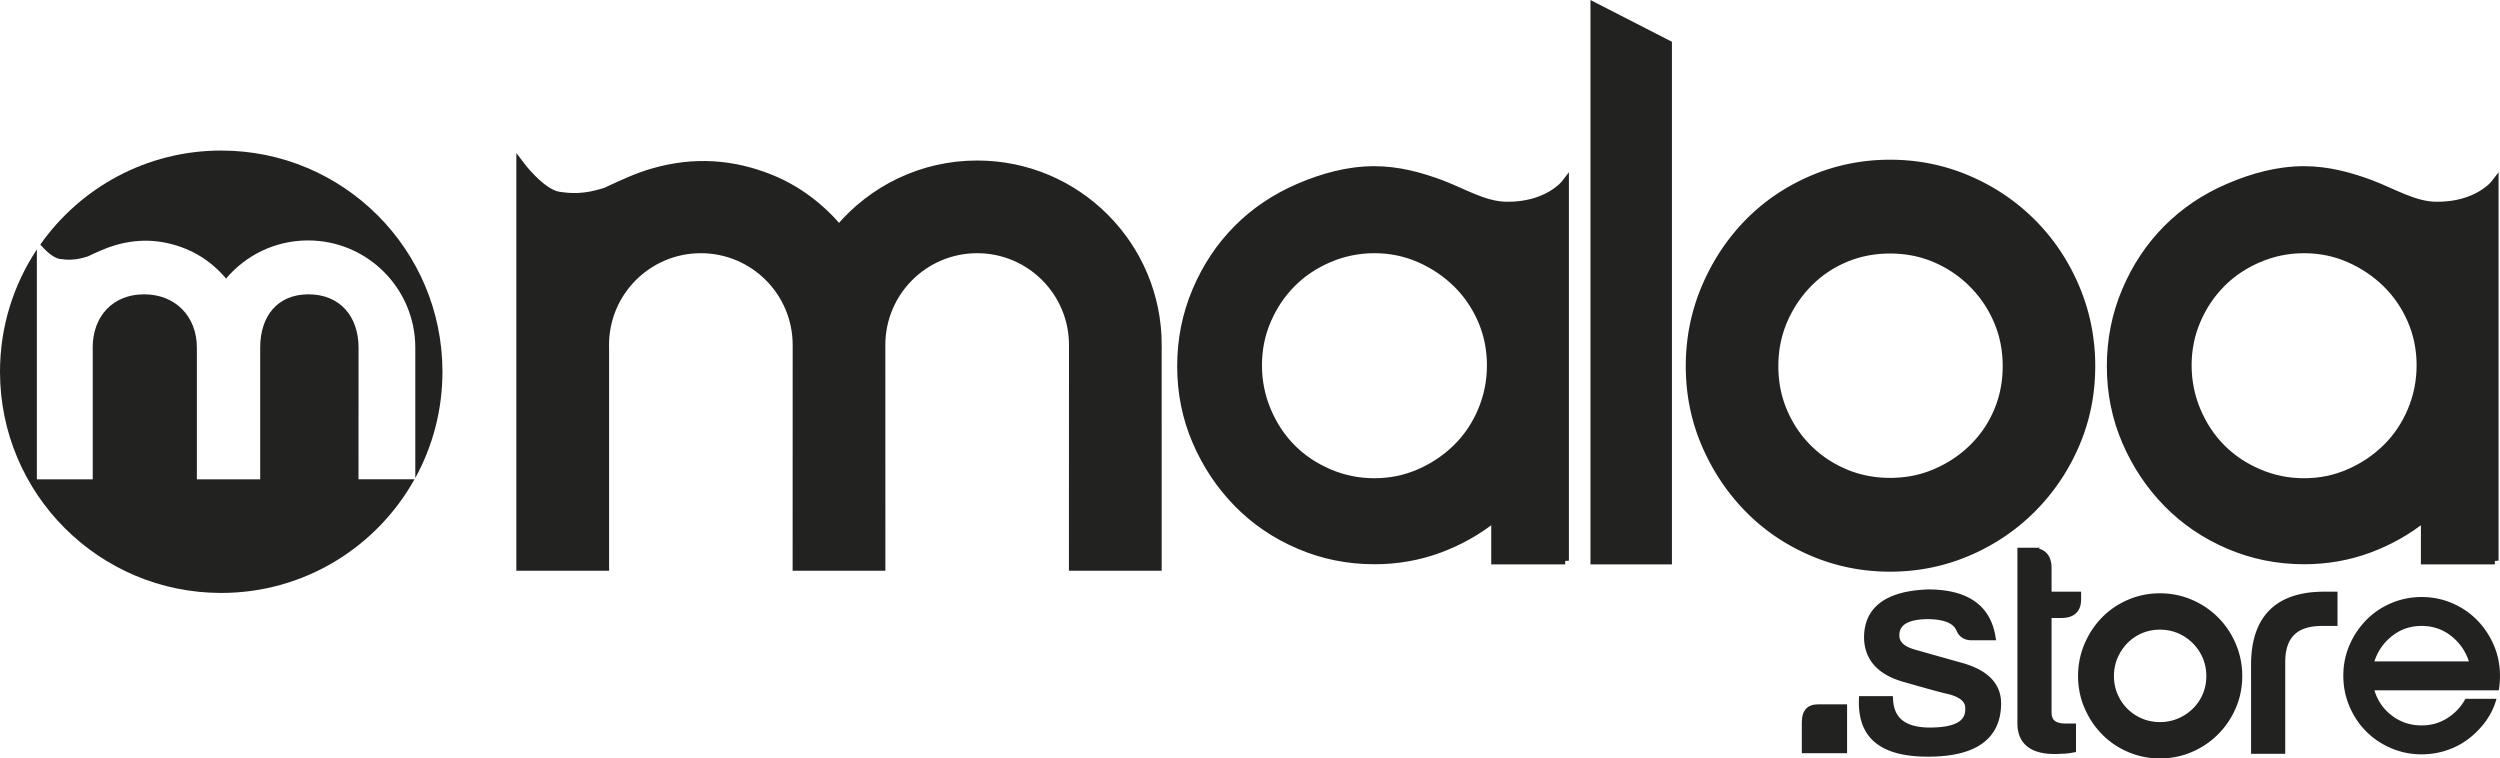<svg xmlns="http://www.w3.org/2000/svg" id="Camada_1" data-name="Camada 1" viewBox="0 0 949.21 287.97"><defs><style>.cls-1{stroke-width:2.83px}.cls-1,.cls-2{stroke:#222221;stroke-miterlimit:10}.cls-1,.cls-2,.cls-3{fill:#222221}.cls-2{stroke-width:8.5px}.cls-3{stroke-width:0}</style></defs><g><path d="M633.39 16.73v196.14h-28.1V2.32l28.1 14.41Z" class="cls-1"/><path d="M717.62 64.89c10.06 0 19.59 1.93 28.57 5.79 8.98 3.86 16.82 9.17 23.53 15.91 6.71 6.75 11.98 14.65 15.81 23.69 3.83 9.04 5.75 18.63 5.75 28.75s-1.92 19.65-5.75 28.57c-3.83 8.92-9.1 16.76-15.81 23.51-6.71 6.75-14.55 12.06-23.53 15.91-8.98 3.85-18.51 5.79-28.57 5.79s-19.59-1.93-28.57-5.79c-8.98-3.85-16.77-9.16-23.36-15.91s-11.8-14.59-15.63-23.51c-3.83-8.92-5.75-18.45-5.75-28.57s1.91-19.71 5.75-28.75c3.83-9.04 9.05-16.94 15.63-23.69 6.59-6.75 14.38-12.05 23.36-15.91 8.98-3.85 18.51-5.79 28.57-5.79Zm0 120.8c6.51 0 12.6-1.2 18.26-3.62 5.66-2.41 10.67-5.72 15.01-9.95 4.34-4.22 7.72-9.16 10.13-14.83 2.41-5.66 3.62-11.75 3.62-18.26s-1.21-12.6-3.62-18.26a47.187 47.187 0 0 0-10.13-15.01c-4.34-4.34-9.34-7.71-15.01-10.13-5.66-2.41-11.75-3.62-18.26-3.62s-12.6 1.21-18.27 3.62c-5.66 2.41-10.6 5.79-14.83 10.13-4.22 4.34-7.54 9.35-9.95 15.01-2.41 5.67-3.61 11.75-3.61 18.26s1.2 12.6 3.61 18.26c2.41 5.67 5.72 10.61 9.95 14.83 4.22 4.22 9.16 7.54 14.83 9.95 5.66 2.41 11.75 3.62 18.27 3.62Z" class="cls-2"/><path d="M947.25 212.87h-26.66v-16.33c-6.25 5.06-13.27 9.04-21.07 11.94-7.81 2.89-16.03 4.34-24.68 4.34-10.09 0-19.63-1.93-28.64-5.79-9.01-3.85-16.81-9.16-23.42-15.91-6.61-6.75-11.83-14.59-15.67-23.51-3.84-8.92-5.76-18.45-5.76-28.57s1.92-19.71 5.76-28.75 9.06-16.87 15.67-23.51c6.6-6.63 14.41-11.87 23.42-15.73 9.01-3.85 18.55-6.54 28.64-6.54 8.88 0 17.35 2.26 25.4 5.27 8.04 3.02 16.27 8.12 24.62 8.24 15.8.22 22.39-8.43 22.39-8.43v143.29Zm-116.54-74.19c0 6.05 1.16 11.81 3.47 17.27 2.31 5.47 5.44 10.18 9.38 14.13 3.94 3.96 8.63 7.1 14.07 9.42 5.44 2.33 11.17 3.49 17.2 3.49s11.7-1.16 17.03-3.49c5.33-2.32 10.02-5.46 14.07-9.42 4.05-3.95 7.24-8.66 9.56-14.13 2.31-5.46 3.47-11.22 3.47-17.27s-1.16-11.74-3.47-17.09c-2.32-5.35-5.51-10-9.56-13.96-4.06-3.95-8.75-7.09-14.07-9.42-5.33-2.32-11.01-3.49-17.03-3.49s-11.76 1.17-17.2 3.49c-5.45 2.33-10.14 5.47-14.07 9.42-3.94 3.96-7.07 8.61-9.38 13.96-2.32 5.35-3.47 11.05-3.47 17.09ZM594.27 212.87h-26.66v-16.33c-6.25 5.06-13.27 9.04-21.07 11.94-7.81 2.89-16.03 4.34-24.68 4.34-10.09 0-19.63-1.93-28.64-5.79-9.01-3.85-16.81-9.16-23.42-15.91-6.61-6.75-11.83-14.59-15.67-23.51-3.84-8.92-5.76-18.45-5.76-28.57s1.92-19.71 5.76-28.75 9.06-16.87 15.67-23.51c6.6-6.63 14.41-11.87 23.42-15.73 9.01-3.85 18.55-6.54 28.64-6.54 8.88 0 17.35 2.26 25.4 5.27 8.04 3.02 16.27 8.12 24.62 8.24 15.8.22 22.39-8.43 22.39-8.43v143.29Zm-116.54-74.19c0 6.05 1.16 11.81 3.47 17.27 2.31 5.47 5.44 10.18 9.38 14.13 3.94 3.96 8.63 7.1 14.07 9.42 5.44 2.33 11.17 3.49 17.2 3.49s11.7-1.16 17.03-3.49c5.33-2.32 10.02-5.46 14.07-9.42 4.05-3.95 7.24-8.66 9.56-14.13 2.31-5.46 3.47-11.22 3.47-17.27s-1.16-11.74-3.47-17.09c-2.32-5.35-5.51-10-9.56-13.96-4.06-3.95-8.75-7.09-14.07-9.42-5.33-2.32-11.01-3.49-17.03-3.49s-11.76 1.17-17.2 3.49c-5.45 2.33-10.14 5.47-14.07 9.42-3.94 3.96-7.07 8.61-9.38 13.96-2.32 5.35-3.47 11.05-3.47 17.09ZM439.67 131c0-37.91-30.73-68.64-68.64-68.64-21.05 0-39.87 9.48-52.46 24.4-6.95-8.23-15.73-14.92-25.86-19.03-14.36-5.82-29.06-6.87-44.54-2.48-6.33 1.8-12.29 4.62-18.15 7.37 0 0-.02 0-.03.01-8.35 2.75-13.58 2.18-17.71 1.6-6.63-.93-14.82-11.87-14.82-11.87v152.92h32.39v-82.05s-.03-1.48-.03-2.23c0-20.04 16.24-36.28 36.28-36.28s36.28 16.24 36.28 36.28l-.02 84.28h32.39l-.02-84.28c0-20.04 16.24-36.28 36.28-36.28s36.28 16.24 36.28 36.28l-.03 84.28h32.39V131Z" class="cls-1"/><g><path d="M758.37 267.03c0 12.57-8.78 18.85-26.33 18.85s-25.25-6.72-24.82-20.15h10.14c.43 7.95 5.58 11.92 15.43 11.92s14.79-2.74 14.79-8.23c.29-3.61-2.37-6.07-7.99-7.37-2.01-.43-7.55-1.95-16.62-4.55-9.06-2.6-13.67-7.73-13.81-15.39 0-10.69 7.63-16.32 22.88-16.9 14.25 0 22.3 5.49 24.17 16.47h-7.12c-2.45.14-4.1-.79-4.96-2.82-1.44-3.47-5.61-5.2-12.52-5.2-7.91.14-11.87 2.67-11.87 7.58 0 3.18 2.27 5.42 6.8 6.72 4.53 1.3 10.68 3.03 18.45 5.2 8.92 2.6 13.38 7.22 13.38 13.87ZM771.05 209.39c4.32-.14 6.48 1.95 6.48 6.28v10.4h11.22v1.52c0 3.76-2.01 5.63-6.04 5.63h-5.18v37.27c0 3.76 2.23 5.63 6.69 5.63h2.59v8.23c-1.58.29-2.95.43-4.1.43-10.22.72-15.32-2.67-15.32-10.18v-65.22h3.67ZM820.1 226.68c4.07 0 7.93.78 11.57 2.34 3.64 1.56 6.81 3.71 9.53 6.44 2.72 2.73 4.85 5.93 6.4 9.59 1.55 3.66 2.33 7.54 2.33 11.64s-.78 7.95-2.33 11.56c-1.55 3.61-3.68 6.78-6.4 9.52-2.72 2.73-5.89 4.88-9.53 6.44-3.64 1.56-7.49 2.34-11.57 2.34s-7.93-.78-11.56-2.34c-3.64-1.56-6.79-3.71-9.46-6.44-2.67-2.73-4.78-5.9-6.33-9.52-1.55-3.61-2.33-7.47-2.33-11.56s.77-7.98 2.33-11.64c1.55-3.66 3.66-6.86 6.33-9.59 2.67-2.73 5.82-4.88 9.46-6.44 3.64-1.56 7.49-2.34 11.56-2.34Zm0 48.89c2.63 0 5.1-.49 7.39-1.46s4.32-2.32 6.07-4.03c1.76-1.71 3.12-3.71 4.1-6 .98-2.29 1.46-4.76 1.46-7.39s-.49-5.1-1.46-7.39c-.98-2.29-2.34-4.32-4.1-6.08a19.142 19.142 0 0 0-6.07-4.1c-2.29-.97-4.76-1.46-7.39-1.46s-5.1.49-7.39 1.46c-2.29.98-4.29 2.34-6 4.1a19.728 19.728 0 0 0-4.03 6.08c-.98 2.29-1.46 4.76-1.46 7.39s.49 5.1 1.46 7.39c.98 2.29 2.32 4.3 4.03 6 1.71 1.71 3.71 3.05 6 4.03 2.29.98 4.76 1.46 7.39 1.46ZM856.1 252.51c0-17.62 8.78-26.44 26.33-26.44h3.67v10.18h-4.53c-10.07 0-15.18 4.91-15.32 14.73v33.8h-10.14v-32.29Z" class="cls-1"/><path d="M937.4 262.11h-35.87c1.17 3.9 3.38 7.1 6.63 9.59 3.26 2.49 7.02 3.73 11.3 3.73 3.6 0 6.85-.93 9.77-2.78a19.65 19.65 0 0 0 6.85-7.32h11.81c-.88 3.12-2.24 5.95-4.08 8.49a32.273 32.273 0 0 1-6.49 6.66c-2.48 1.9-5.25 3.37-8.31 4.39a30.037 30.037 0 0 1-9.55 1.54c-4.08 0-7.95-.78-11.59-2.34-3.65-1.56-6.81-3.68-9.48-6.37-2.67-2.68-4.79-5.85-6.34-9.52-1.56-3.66-2.33-7.54-2.33-11.64s.78-7.95 2.33-11.56c1.55-3.61 3.67-6.78 6.34-9.52 2.67-2.73 5.83-4.88 9.48-6.44 3.65-1.56 7.51-2.34 11.59-2.34s7.95.78 11.59 2.34c3.65 1.56 6.8 3.71 9.48 6.44 2.67 2.73 4.79 5.91 6.34 9.52 1.55 3.61 2.33 7.47 2.33 11.56 0 1.95-.15 3.81-.44 5.56h-11.37Zm0-10.98c-1.26-3.89-3.5-7.11-6.71-9.65s-6.95-3.82-11.23-3.82-8.02 1.27-11.23 3.82c-3.21 2.54-5.45 5.76-6.71 9.65h35.87Z" class="cls-3"/></g><path d="M690.34 267.42h10.97v18.56h-17.19v-11.6c0-4.64 2.07-6.96 6.22-6.96Z" class="cls-3"/></g><g><path d="m136.12 181.99.02-49.99c0-11.89-7.11-20.25-19-20.25S98.79 120.12 98.79 132v49.99H74.75V132c0-11.89-8.17-20.25-20.05-20.25S35.19 120.12 35.19 132c0 .44.02 1.32.02 1.32v48.67H14V94.71c-8.84 13.31-14 29.27-14 46.43 0 46.39 37.61 83.99 83.99 83.99 31.56 0 59.03-17.41 73.39-43.15h-21.26Z" class="cls-3"/><path d="M22.79 98.32c2.45.34 5.55.68 10.5-.95h.02c3.48-1.63 7.01-3.3 10.77-4.37 9.18-2.6 17.9-1.98 26.42 1.47 6 2.43 11.22 6.41 15.34 11.29 7.47-8.85 18.64-14.47 31.12-14.47 22.49 0 40.72 18.23 40.72 40.72v49.47c6.57-11.97 10.31-25.71 10.31-40.33 0-46.39-37.61-83.99-83.99-83.99-28.4 0-53.5 14.11-68.7 35.7 1.7 1.95 4.8 5.1 7.5 5.48Z" class="cls-3"/></g></svg>